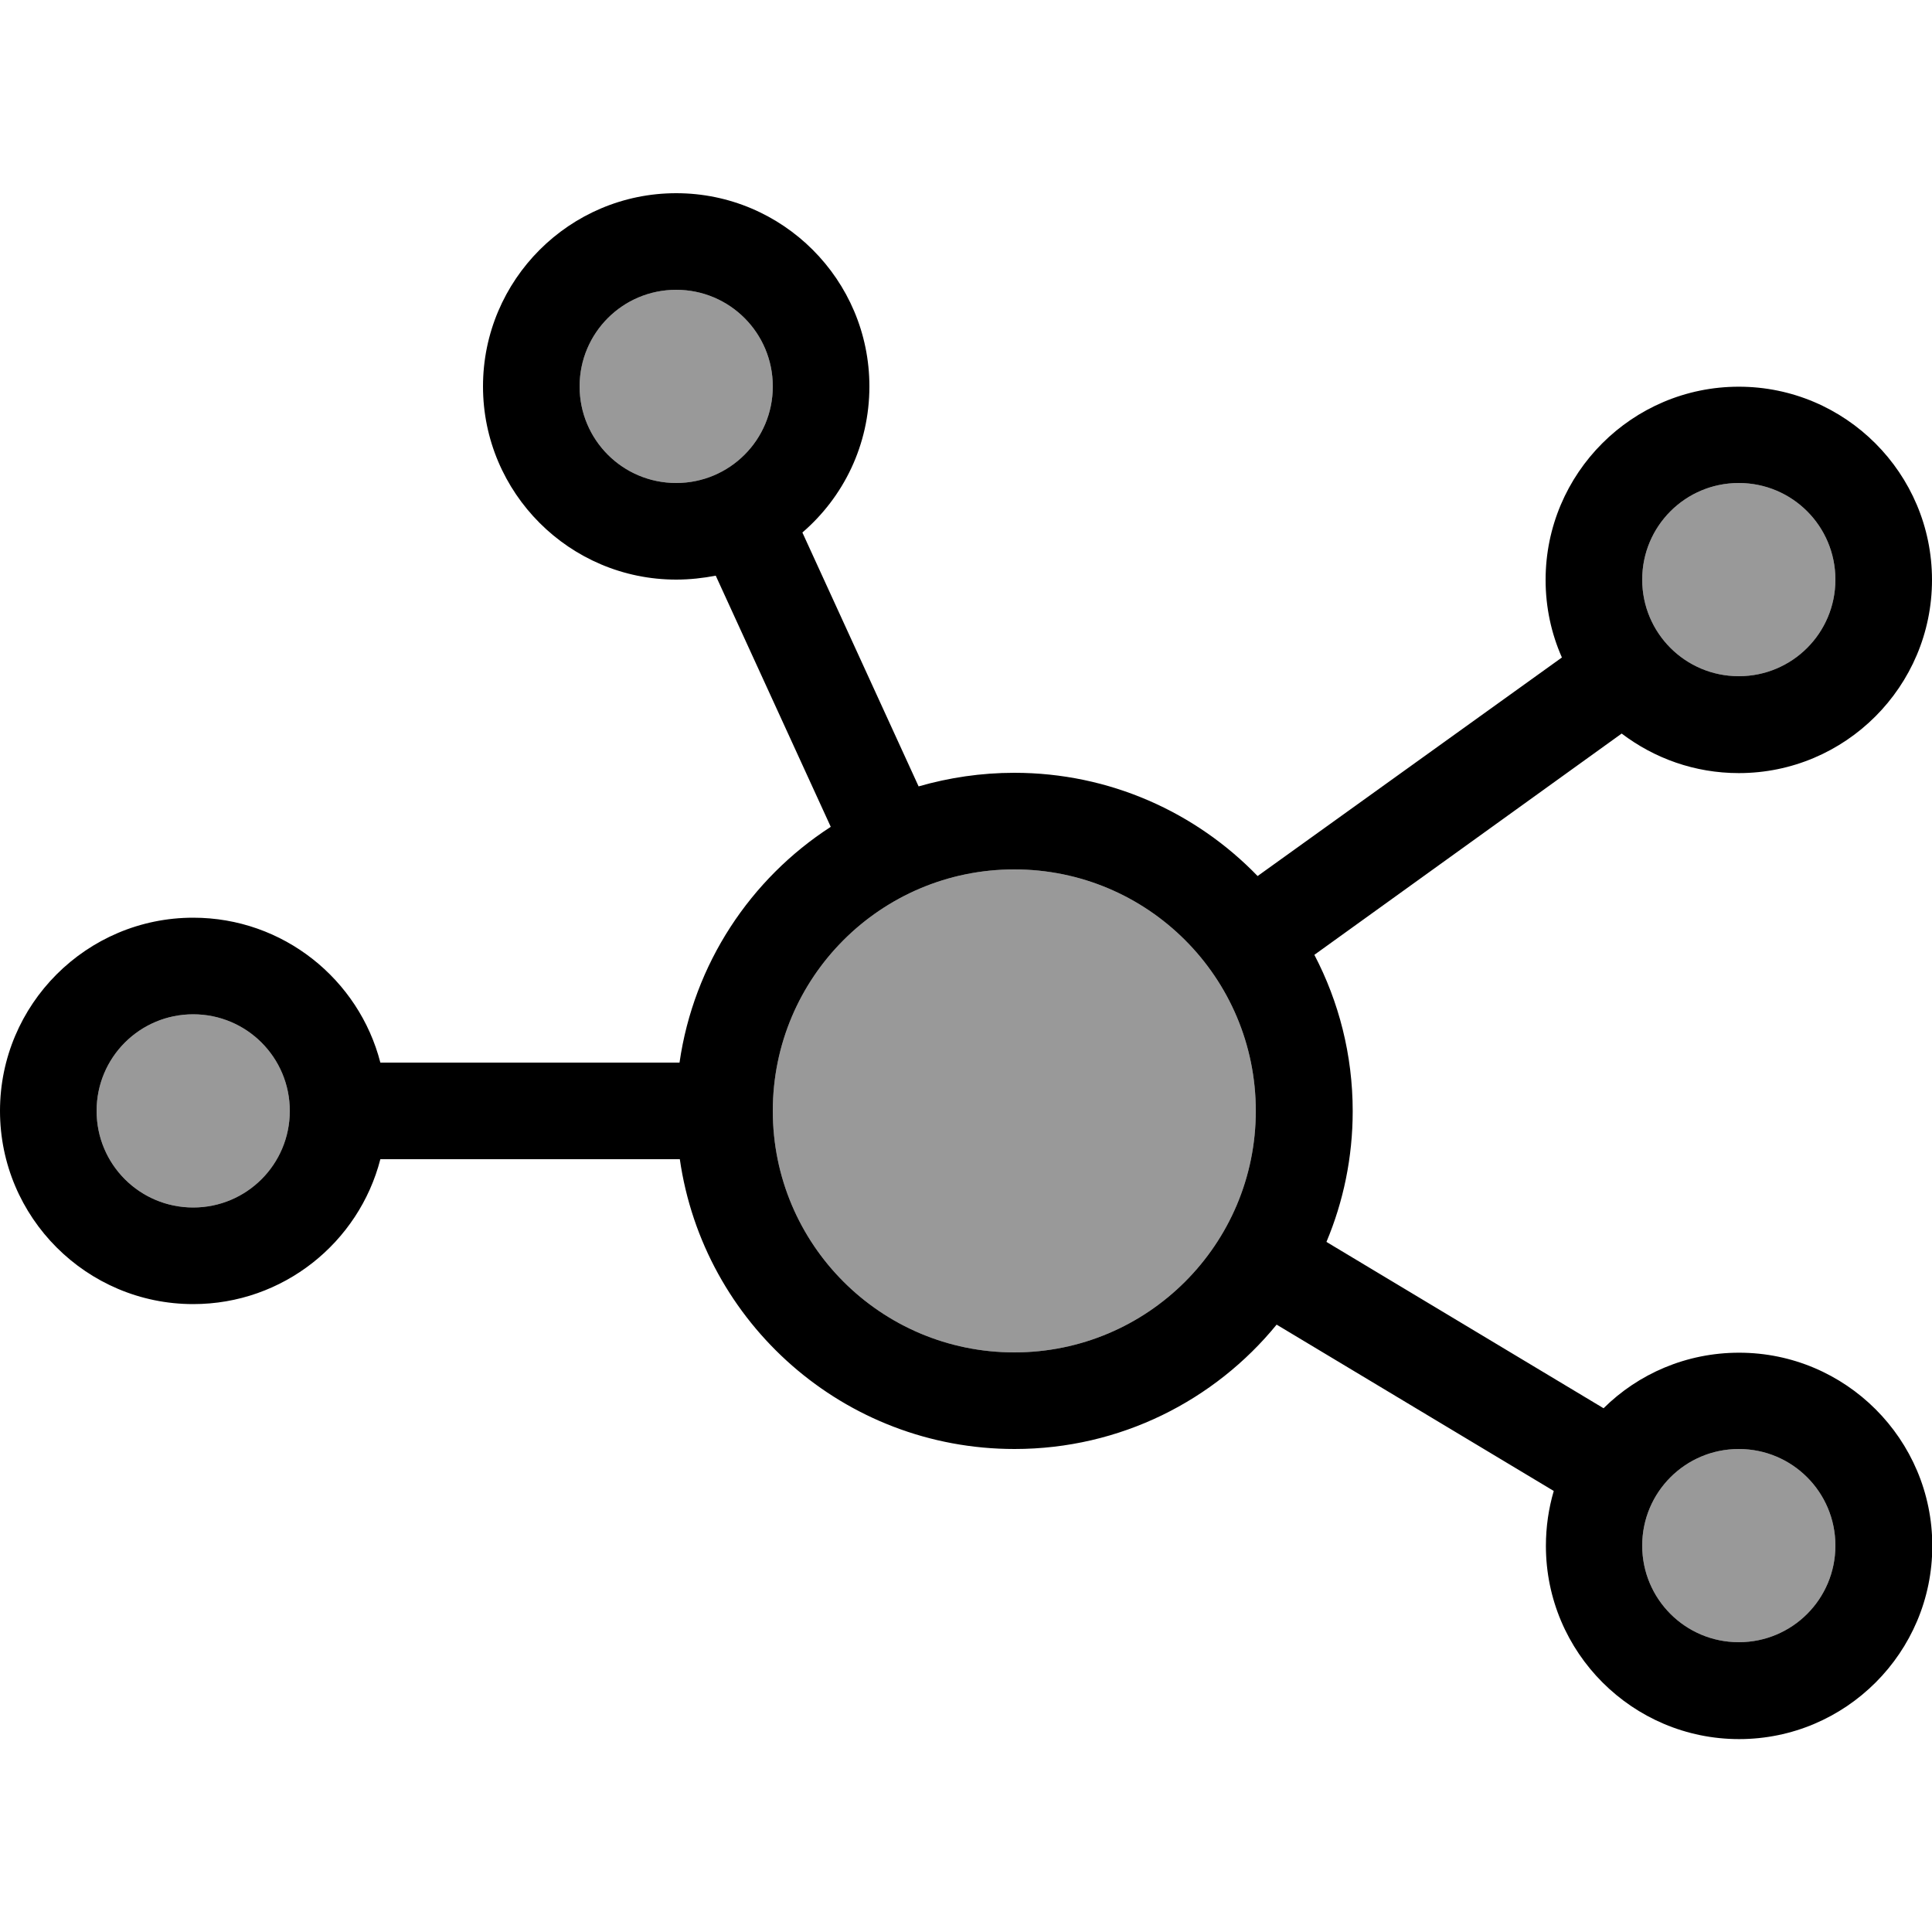 <svg xmlns="http://www.w3.org/2000/svg" viewBox="0 0 640 640"><!--! Font Awesome Pro 7.1.0 by @fontawesome - https://fontawesome.com License - https://fontawesome.com/license (Commercial License) Copyright 2025 Fonticons, Inc. --><path opacity=".4" fill="currentColor" d="M32 368C32 385.7 46.3 400 64 400C81.7 400 96 385.7 96 368C96 350.3 81.7 336 64 336C46.3 336 32 350.3 32 368zM192 128C192 145.7 206.3 160 224 160C241.7 160 256 145.7 256 128C256 110.3 241.7 96 224 96C206.3 96 192 110.3 192 128zM256 368C256 412.2 291.8 448 336 448C380.2 448 416 412.2 416 368C416 323.8 380.2 288 336 288C291.8 288 256 323.8 256 368zM544 192C544 209.7 558.3 224 576 224C593.7 224 608 209.7 608 192C608 174.3 593.7 160 576 160C558.3 160 544 174.3 544 192zM544 512C544 529.7 558.3 544 576 544C593.7 544 608 529.7 608 512C608 494.3 593.7 480 576 480C558.3 480 544 494.3 544 512z"/><path fill="currentColor" d="M224 96C241.7 96 256 110.3 256 128C256 145.7 241.7 160 224 160C206.3 160 192 145.7 192 128C192 110.3 206.3 96 224 96zM224 192C228.5 192 232.9 191.5 237.1 190.7L275.2 273.9C248.6 291.1 229.8 319.3 225.1 352L126 352C118.9 324.4 93.8 304 64 304C28.7 304 0 332.7 0 368C0 403.3 28.7 432 64 432C93.8 432 118.9 411.6 126 384L225.2 384C233 438.3 279.6 480 336.1 480C371.1 480 402.4 463.9 422.9 438.8L514.7 493.9C513 499.7 512.1 505.8 512.1 512.1C512.1 547.4 540.8 576.1 576.1 576.1C611.4 576.1 640.1 547.4 640.1 512.1C640.1 476.8 611.4 448.1 576.1 448.1C558.6 448.1 542.7 455.1 531.2 466.5L439.4 411.4C445 398.1 448.1 383.4 448.1 368.1C448.1 349.4 443.5 331.8 435.4 316.3L537.2 243C548 251.2 561.4 256.1 576 256.1C611.3 256.1 640 227.4 640 192.1C640 156.8 611.3 128.1 576 128.1C540.7 128.1 512 156.8 512 192.1C512 201.2 513.9 209.9 517.4 217.8L416.6 290.2C396.2 269.1 367.6 256 336 256C325 256 314.4 257.6 304.3 260.5L265.8 176.4C279.4 164.7 288 147.4 288 128C288 92.7 259.3 64 224 64C188.7 64 160 92.7 160 128C160 163.3 188.7 192 224 192zM576 160C593.7 160 608 174.3 608 192C608 209.7 593.7 224 576 224C558.3 224 544 209.7 544 192C544 174.3 558.3 160 576 160zM544 512C544 494.3 558.3 480 576 480C593.7 480 608 494.3 608 512C608 529.7 593.7 544 576 544C558.3 544 544 529.7 544 512zM64 336C81.7 336 96 350.3 96 368C96 385.7 81.7 400 64 400C46.3 400 32 385.7 32 368C32 350.3 46.3 336 64 336zM336 288C380.2 288 416 323.8 416 368C416 412.2 380.2 448 336 448C291.8 448 256 412.2 256 368C256 323.8 291.8 288 336 288z"/></svg>